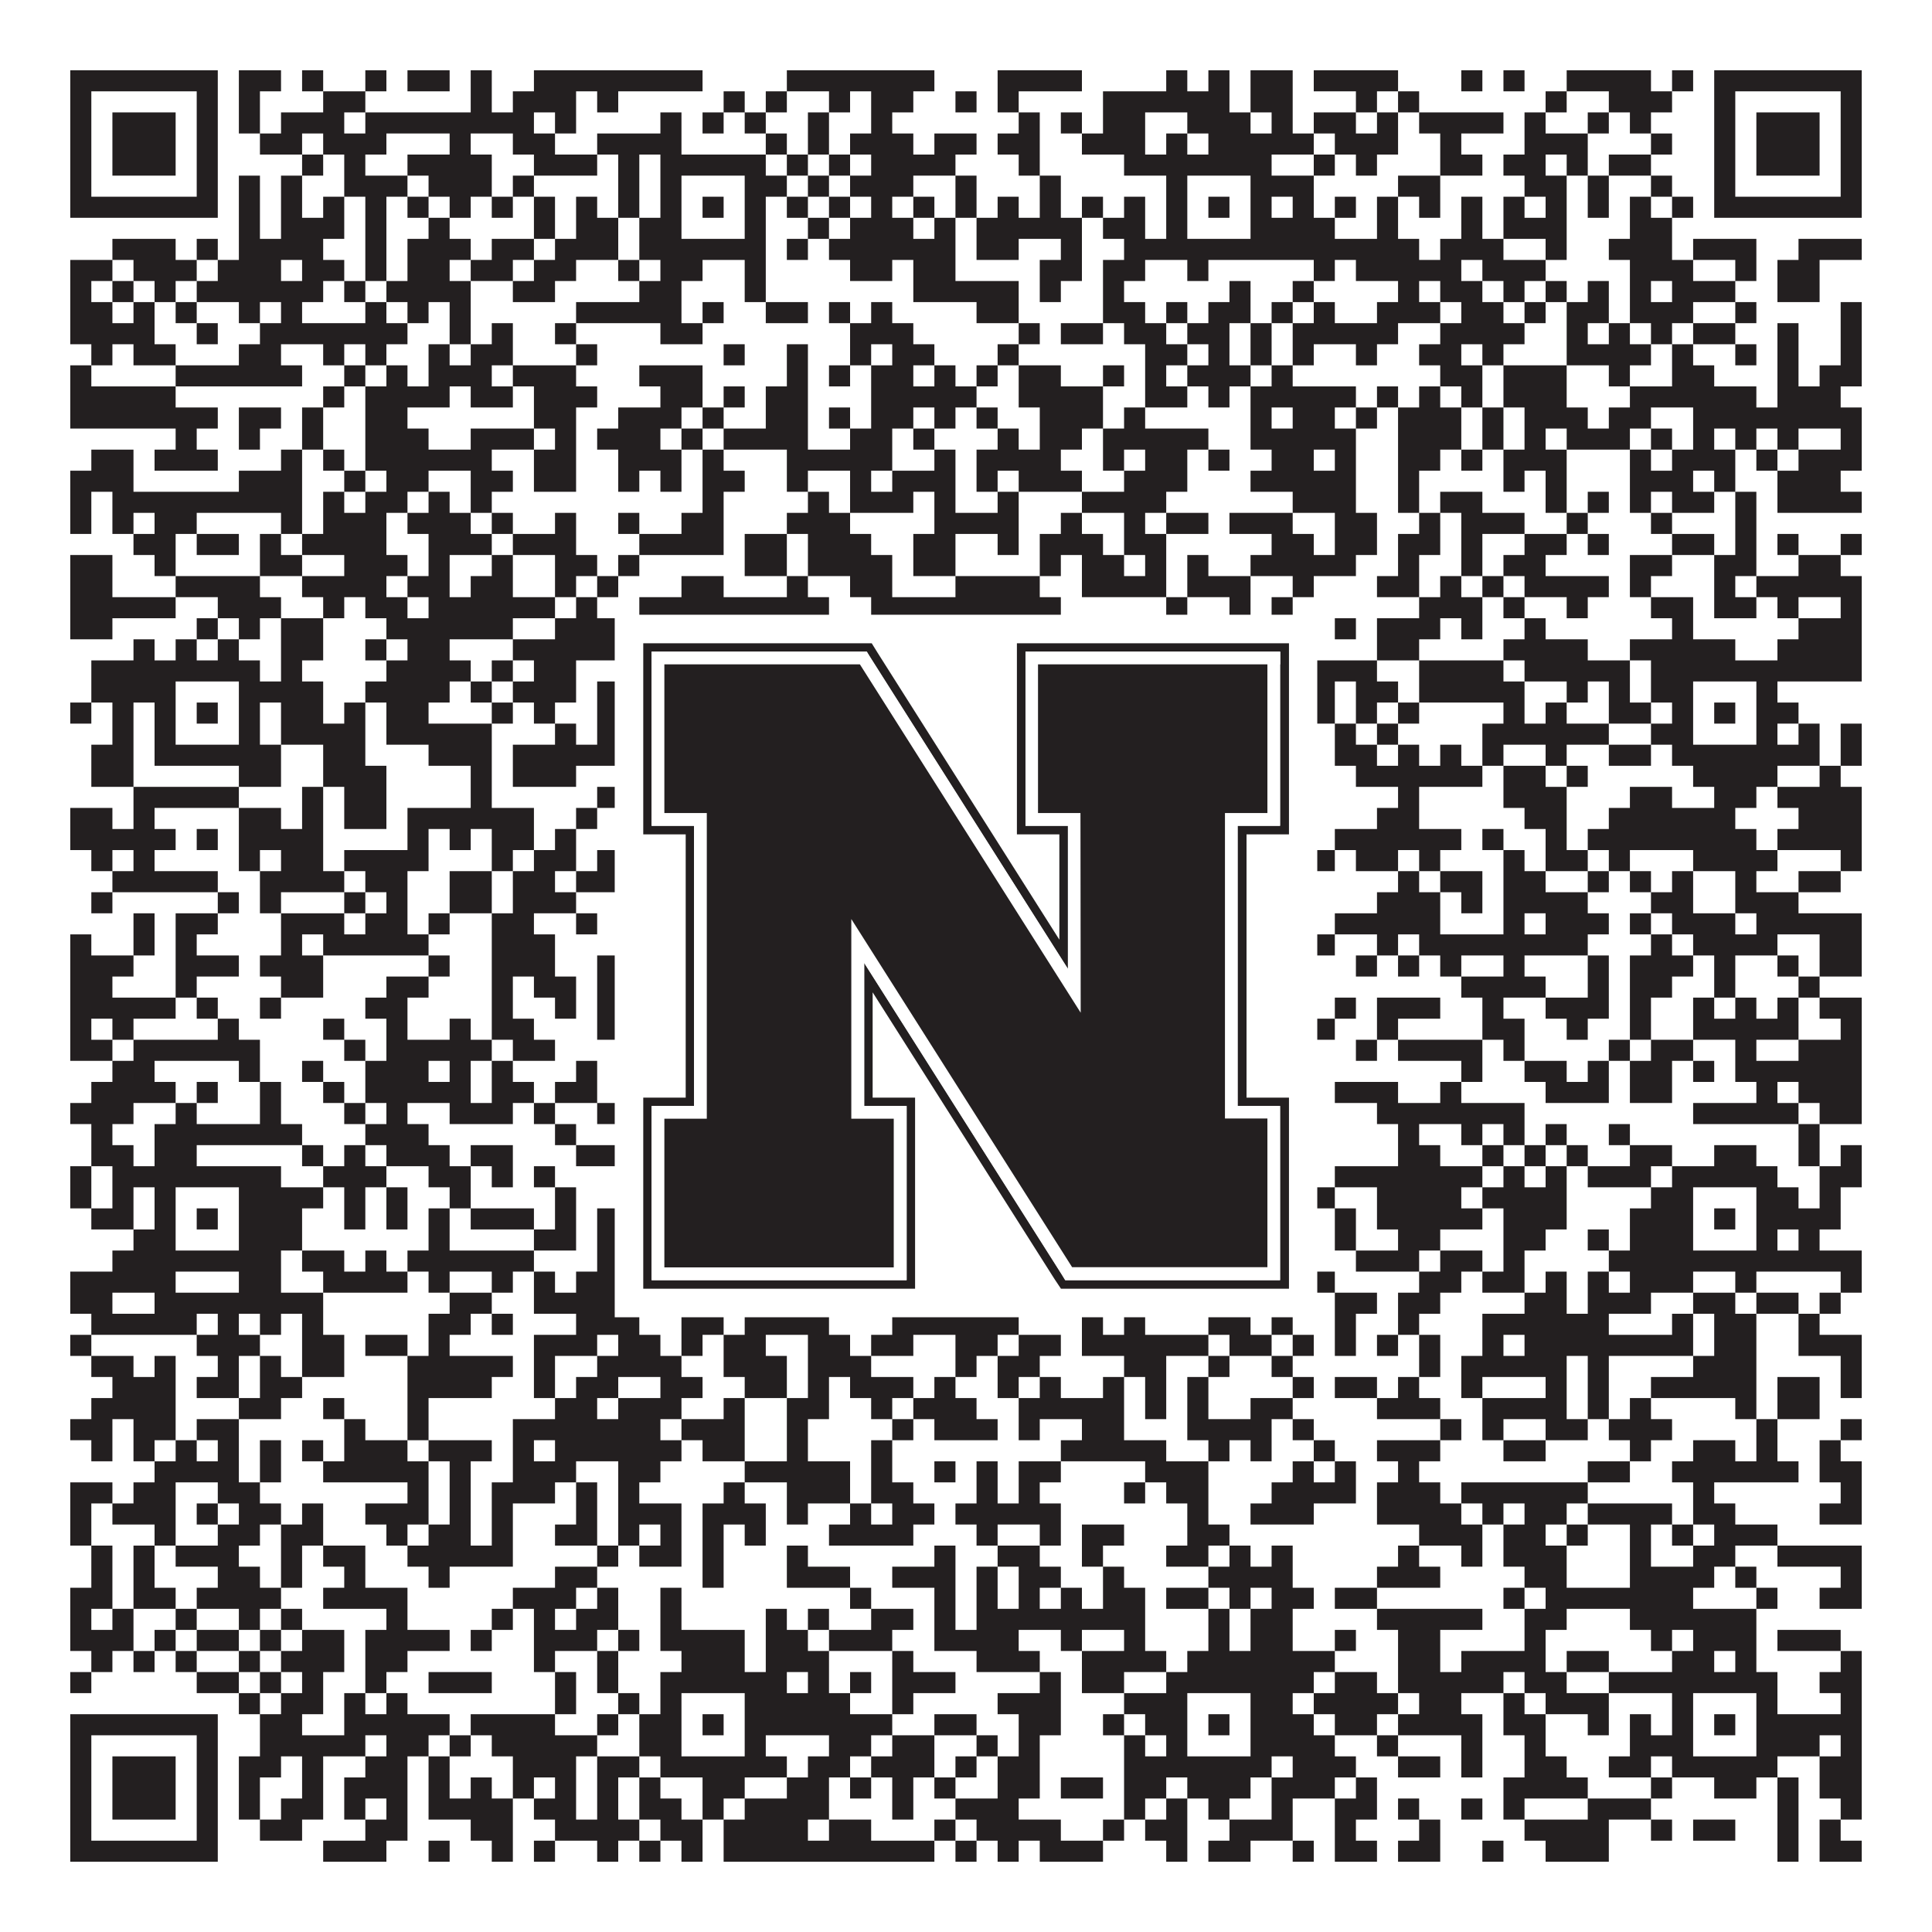 <?xml version="1.0"?>
<svg xmlns="http://www.w3.org/2000/svg" xmlns:xlink="http://www.w3.org/1999/xlink" version="1.1" width="1100px" height="1100px" viewBox="0 0 1100 1100"><rect x="0" y="0" width="1100" height="1100" fill="#ffffff" fill-opacity="1"/><path fill="#231f20" fill-opacity="1" d="M40,40L124,40L124,52L40,52ZM136,40L160,40L160,52L136,52ZM172,40L184,40L184,52L172,52ZM208,40L220,40L220,52L208,52ZM232,40L256,40L256,52L232,52ZM268,40L280,40L280,52L268,52ZM304,40L400,40L400,52L304,52ZM448,40L532,40L532,52L448,52ZM568,40L616,40L616,52L568,52ZM664,40L676,40L676,52L664,52ZM688,40L700,40L700,52L688,52ZM712,40L736,40L736,52L712,52ZM748,40L796,40L796,52L748,52ZM832,40L844,40L844,52L832,52ZM856,40L868,40L868,52L856,52ZM892,40L940,40L940,52L892,52ZM952,40L964,40L964,52L952,52ZM976,40L1060,40L1060,52L976,52ZM40,52L52,52L52,64L40,64ZM112,52L124,52L124,64L112,64ZM136,52L148,52L148,64L136,64ZM184,52L208,52L208,64L184,64ZM268,52L280,52L280,64L268,64ZM292,52L328,52L328,64L292,64ZM340,52L352,52L352,64L340,64ZM412,52L424,52L424,64L412,64ZM436,52L448,52L448,64L436,64ZM472,52L484,52L484,64L472,64ZM496,52L520,52L520,64L496,64ZM544,52L556,52L556,64L544,64ZM568,52L580,52L580,64L568,64ZM628,52L700,52L700,64L628,64ZM712,52L736,52L736,64L712,64ZM772,52L784,52L784,64L772,64ZM796,52L808,52L808,64L796,64ZM880,52L892,52L892,64L880,64ZM916,52L952,52L952,64L916,64ZM976,52L988,52L988,64L976,64ZM1048,52L1060,52L1060,64L1048,64ZM40,64L52,64L52,76L40,76ZM64,64L100,64L100,76L64,76ZM112,64L124,64L124,76L112,76ZM136,64L148,64L148,76L136,76ZM160,64L196,64L196,76L160,76ZM208,64L304,64L304,76L208,76ZM316,64L328,64L328,76L316,76ZM376,64L388,64L388,76L376,76ZM400,64L412,64L412,76L400,76ZM424,64L436,64L436,76L424,76ZM460,64L472,64L472,76L460,76ZM496,64L508,64L508,76L496,76ZM580,64L592,64L592,76L580,76ZM604,64L616,64L616,76L604,76ZM628,64L652,64L652,76L628,76ZM676,64L712,64L712,76L676,76ZM724,64L736,64L736,76L724,76ZM748,64L772,64L772,76L748,76ZM784,64L796,64L796,76L784,76ZM808,64L856,64L856,76L808,76ZM868,64L880,64L880,76L868,76ZM904,64L916,64L916,76L904,76ZM928,64L940,64L940,76L928,76ZM976,64L988,64L988,76L976,76ZM1000,64L1036,64L1036,76L1000,76ZM1048,64L1060,64L1060,76L1048,76ZM40,76L52,76L52,88L40,88ZM64,76L100,76L100,88L64,88ZM112,76L124,76L124,88L112,88ZM148,76L172,76L172,88L148,88ZM184,76L220,76L220,88L184,88ZM256,76L268,76L268,88L256,88ZM292,76L316,76L316,88L292,88ZM340,76L388,76L388,88L340,88ZM436,76L448,76L448,88L436,88ZM460,76L472,76L472,88L460,88ZM484,76L520,76L520,88L484,88ZM532,76L556,76L556,88L532,88ZM568,76L592,76L592,88L568,88ZM616,76L652,76L652,88L616,88ZM664,76L676,76L676,88L664,88ZM688,76L748,76L748,88L688,88ZM760,76L796,76L796,88L760,88ZM820,76L832,76L832,88L820,88ZM868,76L904,76L904,88L868,88ZM940,76L952,76L952,88L940,88ZM976,76L988,76L988,88L976,88ZM1000,76L1036,76L1036,88L1000,88ZM1048,76L1060,76L1060,88L1048,88ZM40,88L52,88L52,100L40,100ZM64,88L100,88L100,100L64,100ZM112,88L124,88L124,100L112,100ZM172,88L184,88L184,100L172,100ZM196,88L208,88L208,100L196,100ZM232,88L280,88L280,100L232,100ZM304,88L340,88L340,100L304,100ZM352,88L364,88L364,100L352,100ZM376,88L436,88L436,100L376,100ZM448,88L460,88L460,100L448,100ZM472,88L484,88L484,100L472,100ZM496,88L544,88L544,100L496,100ZM580,88L592,88L592,100L580,100ZM640,88L724,88L724,100L640,100ZM748,88L760,88L760,100L748,100ZM772,88L784,88L784,100L772,100ZM820,88L844,88L844,100L820,100ZM856,88L880,88L880,100L856,100ZM892,88L904,88L904,100L892,100ZM916,88L940,88L940,100L916,100ZM976,88L988,88L988,100L976,100ZM1000,88L1036,88L1036,100L1000,100ZM1048,88L1060,88L1060,100L1048,100ZM40,100L52,100L52,112L40,112ZM112,100L124,100L124,112L112,112ZM136,100L148,100L148,112L136,112ZM160,100L172,100L172,112L160,112ZM196,100L232,100L232,112L196,112ZM244,100L280,100L280,112L244,112ZM292,100L304,100L304,112L292,112ZM352,100L364,100L364,112L352,112ZM376,100L388,100L388,112L376,112ZM424,100L448,100L448,112L424,112ZM460,100L472,100L472,112L460,112ZM484,100L520,100L520,112L484,112ZM544,100L556,100L556,112L544,112ZM592,100L604,100L604,112L592,112ZM664,100L676,100L676,112L664,112ZM712,100L748,100L748,112L712,112ZM796,100L820,100L820,112L796,112ZM868,100L892,100L892,112L868,112ZM904,100L916,100L916,112L904,112ZM940,100L952,100L952,112L940,112ZM976,100L988,100L988,112L976,112ZM1048,100L1060,100L1060,112L1048,112ZM40,112L124,112L124,124L40,124ZM136,112L148,112L148,124L136,124ZM160,112L172,112L172,124L160,124ZM184,112L196,112L196,124L184,124ZM208,112L220,112L220,124L208,124ZM232,112L244,112L244,124L232,124ZM256,112L268,112L268,124L256,124ZM280,112L292,112L292,124L280,124ZM304,112L316,112L316,124L304,124ZM328,112L340,112L340,124L328,124ZM352,112L364,112L364,124L352,124ZM376,112L388,112L388,124L376,124ZM400,112L412,112L412,124L400,124ZM424,112L436,112L436,124L424,124ZM448,112L460,112L460,124L448,124ZM472,112L484,112L484,124L472,124ZM496,112L508,112L508,124L496,124ZM520,112L532,112L532,124L520,124ZM544,112L556,112L556,124L544,124ZM568,112L580,112L580,124L568,124ZM592,112L604,112L604,124L592,124ZM616,112L628,112L628,124L616,124ZM640,112L652,112L652,124L640,124ZM664,112L676,112L676,124L664,124ZM688,112L700,112L700,124L688,124ZM712,112L724,112L724,124L712,124ZM736,112L748,112L748,124L736,124ZM760,112L772,112L772,124L760,124ZM784,112L796,112L796,124L784,124ZM808,112L820,112L820,124L808,124ZM832,112L844,112L844,124L832,124ZM856,112L868,112L868,124L856,124ZM880,112L892,112L892,124L880,124ZM904,112L916,112L916,124L904,124ZM928,112L940,112L940,124L928,124ZM952,112L964,112L964,124L952,124ZM976,112L1060,112L1060,124L976,124ZM136,124L148,124L148,136L136,136ZM160,124L196,124L196,136L160,136ZM208,124L220,124L220,136L208,136ZM244,124L256,124L256,136L244,136ZM304,124L316,124L316,136L304,136ZM328,124L352,124L352,136L328,136ZM364,124L388,124L388,136L364,136ZM424,124L436,124L436,136L424,136ZM460,124L472,124L472,136L460,136ZM484,124L520,124L520,136L484,136ZM532,124L544,124L544,136L532,136ZM556,124L616,124L616,136L556,136ZM628,124L652,124L652,136L628,136ZM664,124L676,124L676,136L664,136ZM712,124L760,124L760,136L712,136ZM784,124L796,124L796,136L784,136ZM832,124L844,124L844,136L832,136ZM856,124L892,124L892,136L856,136ZM928,124L952,124L952,136L928,136ZM64,136L100,136L100,148L64,148ZM112,136L124,136L124,148L112,148ZM136,136L184,136L184,148L136,148ZM208,136L220,136L220,148L208,148ZM232,136L268,136L268,148L232,148ZM280,136L304,136L304,148L280,148ZM316,136L352,136L352,148L316,148ZM364,136L436,136L436,148L364,148ZM448,136L460,136L460,148L448,148ZM472,136L544,136L544,148L472,148ZM556,136L580,136L580,148L556,148ZM604,136L616,136L616,148L604,148ZM640,136L808,136L808,148L640,148ZM820,136L856,136L856,148L820,148ZM880,136L892,136L892,148L880,148ZM916,136L952,136L952,148L916,148ZM964,136L1000,136L1000,148L964,148ZM1024,136L1060,136L1060,148L1024,148ZM40,148L64,148L64,160L40,160ZM76,148L112,148L112,160L76,160ZM124,148L160,148L160,160L124,160ZM172,148L196,148L196,160L172,160ZM208,148L220,148L220,160L208,160ZM232,148L256,148L256,160L232,160ZM268,148L292,148L292,160L268,160ZM304,148L328,148L328,160L304,160ZM352,148L364,148L364,160L352,160ZM376,148L400,148L400,160L376,160ZM424,148L436,148L436,160L424,160ZM484,148L508,148L508,160L484,160ZM520,148L544,148L544,160L520,160ZM592,148L616,148L616,160L592,160ZM628,148L652,148L652,160L628,160ZM676,148L688,148L688,160L676,160ZM748,148L760,148L760,160L748,160ZM772,148L832,148L832,160L772,160ZM844,148L880,148L880,160L844,160ZM928,148L964,148L964,160L928,160ZM988,148L1000,148L1000,160L988,160ZM1012,148L1036,148L1036,160L1012,160ZM40,160L52,160L52,172L40,172ZM64,160L76,160L76,172L64,172ZM88,160L100,160L100,172L88,172ZM112,160L184,160L184,172L112,172ZM196,160L208,160L208,172L196,172ZM220,160L268,160L268,172L220,172ZM292,160L316,160L316,172L292,172ZM364,160L388,160L388,172L364,172ZM424,160L436,160L436,172L424,172ZM520,160L580,160L580,172L520,172ZM592,160L604,160L604,172L592,172ZM628,160L640,160L640,172L628,172ZM700,160L712,160L712,172L700,172ZM736,160L748,160L748,172L736,172ZM796,160L808,160L808,172L796,172ZM820,160L844,160L844,172L820,172ZM856,160L868,160L868,172L856,172ZM880,160L892,160L892,172L880,172ZM904,160L916,160L916,172L904,172ZM928,160L940,160L940,172L928,172ZM952,160L988,160L988,172L952,172ZM1012,160L1036,160L1036,172L1012,172ZM40,172L64,172L64,184L40,184ZM76,172L88,172L88,184L76,184ZM100,172L112,172L112,184L100,184ZM136,172L148,172L148,184L136,184ZM160,172L172,172L172,184L160,184ZM208,172L220,172L220,184L208,184ZM232,172L244,172L244,184L232,184ZM256,172L268,172L268,184L256,184ZM328,172L388,172L388,184L328,184ZM400,172L412,172L412,184L400,184ZM436,172L460,172L460,184L436,184ZM472,172L484,172L484,184L472,184ZM496,172L508,172L508,184L496,184ZM556,172L580,172L580,184L556,184ZM628,172L652,172L652,184L628,184ZM664,172L676,172L676,184L664,184ZM688,172L712,172L712,184L688,184ZM724,172L736,172L736,184L724,184ZM748,172L760,172L760,184L748,184ZM784,172L820,172L820,184L784,184ZM832,172L856,172L856,184L832,184ZM868,172L880,172L880,184L868,184ZM892,172L916,172L916,184L892,184ZM928,172L964,172L964,184L928,184ZM988,172L1000,172L1000,184L988,184ZM1048,172L1060,172L1060,184L1048,184ZM40,184L88,184L88,196L40,196ZM112,184L124,184L124,196L112,196ZM148,184L232,184L232,196L148,196ZM256,184L268,184L268,196L256,196ZM280,184L292,184L292,196L280,196ZM316,184L328,184L328,196L316,196ZM376,184L400,184L400,196L376,196ZM484,184L520,184L520,196L484,196ZM580,184L592,184L592,196L580,196ZM604,184L628,184L628,196L604,196ZM640,184L664,184L664,196L640,196ZM676,184L700,184L700,196L676,196ZM712,184L724,184L724,196L712,196ZM736,184L796,184L796,196L736,196ZM820,184L868,184L868,196L820,196ZM892,184L904,184L904,196L892,196ZM916,184L928,184L928,196L916,196ZM940,184L952,184L952,196L940,196ZM964,184L988,184L988,196L964,196ZM1012,184L1024,184L1024,196L1012,196ZM1048,184L1060,184L1060,196L1048,196ZM52,196L64,196L64,208L52,208ZM76,196L100,196L100,208L76,208ZM136,196L160,196L160,208L136,208ZM184,196L196,196L196,208L184,208ZM208,196L220,196L220,208L208,208ZM244,196L256,196L256,208L244,208ZM268,196L292,196L292,208L268,208ZM328,196L340,196L340,208L328,208ZM412,196L424,196L424,208L412,208ZM448,196L460,196L460,208L448,208ZM484,196L496,196L496,208L484,208ZM508,196L532,196L532,208L508,208ZM568,196L580,196L580,208L568,208ZM652,196L676,196L676,208L652,208ZM688,196L700,196L700,208L688,208ZM712,196L724,196L724,208L712,208ZM736,196L748,196L748,208L736,208ZM772,196L784,196L784,208L772,208ZM808,196L832,196L832,208L808,208ZM844,196L856,196L856,208L844,208ZM892,196L940,196L940,208L892,208ZM952,196L964,196L964,208L952,208ZM988,196L1000,196L1000,208L988,208ZM1012,196L1024,196L1024,208L1012,208ZM1048,196L1060,196L1060,208L1048,208ZM40,208L52,208L52,220L40,220ZM100,208L172,208L172,220L100,220ZM196,208L208,208L208,220L196,220ZM220,208L232,208L232,220L220,220ZM244,208L280,208L280,220L244,220ZM292,208L328,208L328,220L292,220ZM364,208L400,208L400,220L364,220ZM448,208L460,208L460,220L448,220ZM472,208L484,208L484,220L472,220ZM496,208L520,208L520,220L496,220ZM532,208L544,208L544,220L532,220ZM556,208L568,208L568,220L556,220ZM580,208L604,208L604,220L580,220ZM628,208L640,208L640,220L628,220ZM652,208L664,208L664,220L652,220ZM676,208L712,208L712,220L676,220ZM724,208L736,208L736,220L724,220ZM820,208L844,208L844,220L820,220ZM856,208L892,208L892,220L856,220ZM916,208L928,208L928,220L916,220ZM952,208L976,208L976,220L952,220ZM1012,208L1024,208L1024,220L1012,220ZM1036,208L1060,208L1060,220L1036,220ZM40,220L100,220L100,232L40,232ZM184,220L196,220L196,232L184,232ZM208,220L256,220L256,232L208,232ZM268,220L292,220L292,232L268,232ZM304,220L340,220L340,232L304,232ZM376,220L400,220L400,232L376,232ZM412,220L424,220L424,232L412,232ZM436,220L460,220L460,232L436,232ZM496,220L556,220L556,232L496,232ZM580,220L628,220L628,232L580,232ZM652,220L676,220L676,232L652,232ZM688,220L700,220L700,232L688,232ZM712,220L772,220L772,232L712,232ZM784,220L796,220L796,232L784,232ZM808,220L820,220L820,232L808,232ZM832,220L844,220L844,232L832,232ZM856,220L892,220L892,232L856,232ZM928,220L1000,220L1000,232L928,232ZM1012,220L1048,220L1048,232L1012,232ZM40,232L124,232L124,244L40,244ZM136,232L160,232L160,244L136,244ZM172,232L184,232L184,244L172,244ZM208,232L232,232L232,244L208,244ZM304,232L328,232L328,244L304,244ZM352,232L388,232L388,244L352,244ZM400,232L412,232L412,244L400,244ZM436,232L460,232L460,244L436,244ZM472,232L484,232L484,244L472,244ZM496,232L520,232L520,244L496,244ZM532,232L544,232L544,244L532,244ZM556,232L568,232L568,244L556,244ZM592,232L628,232L628,244L592,244ZM640,232L652,232L652,244L640,244ZM712,232L724,232L724,244L712,244ZM736,232L760,232L760,244L736,244ZM772,232L784,232L784,244L772,244ZM796,232L832,232L832,244L796,244ZM844,232L856,232L856,244L844,244ZM868,232L904,232L904,244L868,244ZM916,232L940,232L940,244L916,244ZM964,232L1060,232L1060,244L964,244ZM100,244L112,244L112,256L100,256ZM136,244L148,244L148,256L136,256ZM172,244L184,244L184,256L172,256ZM208,244L244,244L244,256L208,256ZM268,244L304,244L304,256L268,256ZM316,244L328,244L328,256L316,256ZM340,244L376,244L376,256L340,256ZM388,244L400,244L400,256L388,256ZM412,244L460,244L460,256L412,256ZM484,244L508,244L508,256L484,256ZM520,244L532,244L532,256L520,256ZM568,244L580,244L580,256L568,256ZM592,244L616,244L616,256L592,256ZM628,244L688,244L688,256L628,256ZM712,244L772,244L772,256L712,256ZM796,244L832,244L832,256L796,256ZM844,244L856,244L856,256L844,256ZM868,244L880,244L880,256L868,256ZM892,244L928,244L928,256L892,256ZM940,244L952,244L952,256L940,256ZM964,244L976,244L976,256L964,256ZM988,244L1000,244L1000,256L988,256ZM1012,244L1024,244L1024,256L1012,256ZM1048,244L1060,244L1060,256L1048,256ZM52,256L76,256L76,268L52,268ZM88,256L124,256L124,268L88,268ZM160,256L172,256L172,268L160,268ZM184,256L196,256L196,268L184,268ZM208,256L280,256L280,268L208,268ZM304,256L328,256L328,268L304,268ZM352,256L388,256L388,268L352,268ZM400,256L412,256L412,268L400,268ZM448,256L508,256L508,268L448,268ZM532,256L544,256L544,268L532,268ZM556,256L604,256L604,268L556,268ZM628,256L640,256L640,268L628,268ZM652,256L676,256L676,268L652,268ZM688,256L700,256L700,268L688,268ZM724,256L748,256L748,268L724,268ZM760,256L772,256L772,268L760,268ZM796,256L820,256L820,268L796,268ZM832,256L844,256L844,268L832,268ZM856,256L892,256L892,268L856,268ZM928,256L940,256L940,268L928,268ZM952,256L988,256L988,268L952,268ZM1000,256L1012,256L1012,268L1000,268ZM1024,256L1060,256L1060,268L1024,268ZM40,268L76,268L76,280L40,280ZM136,268L172,268L172,280L136,280ZM196,268L208,268L208,280L196,280ZM220,268L244,268L244,280L220,280ZM268,268L292,268L292,280L268,280ZM304,268L328,268L328,280L304,280ZM352,268L364,268L364,280L352,280ZM376,268L388,268L388,280L376,280ZM400,268L424,268L424,280L400,280ZM448,268L460,268L460,280L448,280ZM484,268L496,268L496,280L484,280ZM508,268L544,268L544,280L508,280ZM556,268L568,268L568,280L556,280ZM580,268L616,268L616,280L580,280ZM640,268L676,268L676,280L640,280ZM712,268L772,268L772,280L712,280ZM796,268L808,268L808,280L796,280ZM856,268L868,268L868,280L856,280ZM880,268L892,268L892,280L880,280ZM928,268L964,268L964,280L928,280ZM976,268L988,268L988,280L976,280ZM1012,268L1048,268L1048,280L1012,280ZM40,280L52,280L52,292L40,292ZM64,280L172,280L172,292L64,292ZM184,280L196,280L196,292L184,292ZM208,280L232,280L232,292L208,292ZM244,280L256,280L256,292L244,292ZM268,280L280,280L280,292L268,292ZM400,280L412,280L412,292L400,292ZM460,280L472,280L472,292L460,292ZM484,280L520,280L520,292L484,292ZM532,280L544,280L544,292L532,292ZM568,280L580,280L580,292L568,292ZM616,280L664,280L664,292L616,292ZM736,280L772,280L772,292L736,292ZM796,280L808,280L808,292L796,292ZM820,280L844,280L844,292L820,292ZM880,280L892,280L892,292L880,292ZM904,280L916,280L916,292L904,292ZM928,280L940,280L940,292L928,292ZM952,280L976,280L976,292L952,292ZM988,280L1000,280L1000,292L988,292ZM1012,280L1060,280L1060,292L1012,292ZM40,292L52,292L52,304L40,304ZM64,292L76,292L76,304L64,304ZM88,292L112,292L112,304L88,304ZM160,292L172,292L172,304L160,304ZM184,292L220,292L220,304L184,304ZM232,292L268,292L268,304L232,304ZM280,292L292,292L292,304L280,304ZM316,292L328,292L328,304L316,304ZM352,292L364,292L364,304L352,304ZM388,292L412,292L412,304L388,304ZM448,292L484,292L484,304L448,304ZM532,292L580,292L580,304L532,304ZM604,292L616,292L616,304L604,304ZM640,292L652,292L652,304L640,304ZM664,292L688,292L688,304L664,304ZM700,292L736,292L736,304L700,304ZM760,292L784,292L784,304L760,304ZM808,292L820,292L820,304L808,304ZM832,292L868,292L868,304L832,304ZM892,292L904,292L904,304L892,304ZM940,292L952,292L952,304L940,304ZM988,292L1000,292L1000,304L988,304ZM76,304L100,304L100,316L76,316ZM112,304L136,304L136,316L112,316ZM148,304L160,304L160,316L148,316ZM172,304L220,304L220,316L172,316ZM244,304L280,304L280,316L244,316ZM292,304L328,304L328,316L292,316ZM364,304L412,304L412,316L364,316ZM424,304L448,304L448,316L424,316ZM460,304L496,304L496,316L460,316ZM520,304L544,304L544,316L520,316ZM568,304L580,304L580,316L568,316ZM592,304L628,304L628,316L592,316ZM640,304L664,304L664,316L640,316ZM724,304L748,304L748,316L724,316ZM760,304L784,304L784,316L760,316ZM796,304L820,304L820,316L796,316ZM832,304L844,304L844,316L832,316ZM868,304L892,304L892,316L868,316ZM904,304L916,304L916,316L904,316ZM952,304L976,304L976,316L952,316ZM988,304L1000,304L1000,316L988,316ZM1012,304L1024,304L1024,316L1012,316ZM1048,304L1060,304L1060,316L1048,316ZM40,316L64,316L64,328L40,328ZM88,316L100,316L100,328L88,328ZM148,316L172,316L172,328L148,328ZM196,316L232,316L232,328L196,328ZM244,316L256,316L256,328L244,328ZM280,316L292,316L292,328L280,328ZM316,316L340,316L340,328L316,328ZM352,316L364,316L364,328L352,328ZM424,316L448,316L448,328L424,328ZM460,316L508,316L508,328L460,328ZM520,316L544,316L544,328L520,328ZM592,316L604,316L604,328L592,328ZM616,316L640,316L640,328L616,328ZM652,316L664,316L664,328L652,328ZM676,316L688,316L688,328L676,328ZM712,316L772,316L772,328L712,328ZM796,316L808,316L808,328L796,328ZM832,316L844,316L844,328L832,328ZM856,316L880,316L880,328L856,328ZM928,316L952,316L952,328L928,328ZM976,316L1000,316L1000,328L976,328ZM1024,316L1048,316L1048,328L1024,328ZM40,328L64,328L64,340L40,340ZM100,328L148,328L148,340L100,340ZM172,328L220,328L220,340L172,340ZM232,328L256,328L256,340L232,340ZM268,328L292,328L292,340L268,340ZM316,328L328,328L328,340L316,340ZM340,328L352,328L352,340L340,340ZM388,328L412,328L412,340L388,340ZM448,328L460,328L460,340L448,340ZM484,328L508,328L508,340L484,340ZM544,328L592,328L592,340L544,340ZM616,328L664,328L664,340L616,340ZM676,328L712,328L712,340L676,340ZM736,328L748,328L748,340L736,340ZM784,328L808,328L808,340L784,340ZM820,328L832,328L832,340L820,340ZM844,328L856,328L856,340L844,340ZM868,328L916,328L916,340L868,340ZM928,328L940,328L940,340L928,340ZM976,328L988,328L988,340L976,340ZM1000,328L1060,328L1060,340L1000,340ZM40,340L100,340L100,352L40,352ZM124,340L160,340L160,352L124,352ZM184,340L196,340L196,352L184,352ZM208,340L232,340L232,352L208,352ZM244,340L316,340L316,352L244,352ZM328,340L340,340L340,352L328,352ZM364,340L472,340L472,352L364,352ZM496,340L604,340L604,352L496,352ZM664,340L676,340L676,352L664,352ZM700,340L712,340L712,352L700,352ZM724,340L736,340L736,352L724,352ZM808,340L844,340L844,352L808,352ZM856,340L868,340L868,352L856,352ZM892,340L904,340L904,352L892,352ZM940,340L964,340L964,352L940,352ZM976,340L1000,340L1000,352L976,352ZM1012,340L1024,340L1024,352L1012,352ZM1048,340L1060,340L1060,352L1048,352ZM40,352L64,352L64,364L40,364ZM112,352L124,352L124,364L112,364ZM136,352L148,352L148,364L136,364ZM160,352L184,352L184,364L160,364ZM220,352L292,352L292,364L220,364ZM316,352L376,352L376,364L316,364ZM412,352L424,352L424,364L412,364ZM436,352L460,352L460,364L436,364ZM484,352L496,352L496,364L484,364ZM520,352L532,352L532,364L520,364ZM544,352L592,352L592,364L544,364ZM616,352L628,352L628,364L616,364ZM640,352L652,352L652,364L640,364ZM664,352L676,352L676,364L664,364ZM700,352L724,352L724,364L700,364ZM736,352L748,352L748,364L736,364ZM760,352L772,352L772,364L760,364ZM784,352L820,352L820,364L784,364ZM832,352L844,352L844,364L832,364ZM868,352L880,352L880,364L868,364ZM952,352L964,352L964,364L952,364ZM1024,352L1060,352L1060,364L1024,364ZM76,364L88,364L88,376L76,376ZM100,364L112,364L112,376L100,376ZM124,364L136,364L136,376L124,376ZM160,364L184,364L184,376L160,376ZM208,364L220,364L220,376L208,376ZM232,364L256,364L256,376L232,376ZM292,364L376,364L376,376L292,376ZM388,364L424,364L424,376L388,376ZM436,364L484,364L484,376L436,376ZM496,364L508,364L508,376L496,376ZM544,364L556,364L556,376L544,376ZM580,364L652,364L652,376L580,376ZM712,364L736,364L736,376L712,376ZM784,364L808,364L808,376L784,376ZM856,364L904,364L904,376L856,376ZM928,364L988,364L988,376L928,376ZM1012,364L1060,364L1060,376L1012,376ZM52,376L148,376L148,388L52,388ZM160,376L172,376L172,388L160,388ZM220,376L268,376L268,388L220,388ZM280,376L292,376L292,388L280,388ZM304,376L328,376L328,388L304,388ZM364,376L436,376L436,388L364,388ZM460,376L472,376L472,388L460,388ZM520,376L544,376L544,388L520,388ZM580,376L592,376L592,388L580,388ZM652,376L784,376L784,388L652,388ZM808,376L856,376L856,388L808,388ZM868,376L928,376L928,388L868,388ZM940,376L1060,376L1060,388L940,388ZM52,388L100,388L100,400L52,400ZM136,388L184,388L184,400L136,400ZM208,388L256,388L256,400L208,400ZM268,388L280,388L280,400L268,400ZM292,388L328,388L328,400L292,400ZM340,388L364,388L364,400L340,400ZM376,388L388,388L388,400L376,400ZM424,388L436,388L436,400L424,400ZM448,388L460,388L460,400L448,400ZM484,388L496,388L496,400L484,400ZM508,388L556,388L556,400L508,400ZM568,388L604,388L604,400L568,400ZM628,388L640,388L640,400L628,400ZM664,388L676,388L676,400L664,400ZM712,388L724,388L724,400L712,400ZM748,388L760,388L760,400L748,400ZM772,388L796,388L796,400L772,400ZM808,388L868,388L868,400L808,400ZM892,388L904,388L904,400L892,400ZM916,388L928,388L928,400L916,400ZM940,388L964,388L964,400L940,400ZM1000,388L1012,388L1012,400L1000,400ZM40,400L52,400L52,412L40,412ZM64,400L76,400L76,412L64,412ZM88,400L100,400L100,412L88,412ZM112,400L124,400L124,412L112,412ZM136,400L148,400L148,412L136,412ZM160,400L184,400L184,412L160,412ZM196,400L208,400L208,412L196,412ZM220,400L244,400L244,412L220,412ZM280,400L292,400L292,412L280,412ZM304,400L316,400L316,412L304,412ZM340,400L352,400L352,412L340,412ZM364,400L388,400L388,412L364,412ZM400,400L412,400L412,412L400,412ZM424,400L472,400L472,412L424,412ZM496,400L508,400L508,412L496,412ZM520,400L532,400L532,412L520,412ZM580,400L640,400L640,412L580,412ZM652,400L676,400L676,412L652,412ZM688,400L700,400L700,412L688,412ZM712,400L760,400L760,412L712,412ZM772,400L784,400L784,412L772,412ZM796,400L808,400L808,412L796,412ZM856,400L868,400L868,412L856,412ZM880,400L892,400L892,412L880,412ZM916,400L940,400L940,412L916,412ZM952,400L964,400L964,412L952,412ZM976,400L988,400L988,412L976,412ZM1000,400L1024,400L1024,412L1000,412ZM64,412L76,412L76,424L64,424ZM88,412L100,412L100,424L88,424ZM136,412L148,412L148,424L136,424ZM160,412L208,412L208,424L160,424ZM220,412L280,412L280,424L220,424ZM316,412L328,412L328,424L316,424ZM340,412L352,412L352,424L340,424ZM364,412L388,412L388,424L364,424ZM424,412L436,412L436,424L424,424ZM484,412L508,412L508,424L484,424ZM520,412L532,412L532,424L520,424ZM544,412L556,412L556,424L544,424ZM592,412L604,412L604,424L592,424ZM616,412L652,412L652,424L616,424ZM664,412L676,412L676,424L664,424ZM712,412L736,412L736,424L712,424ZM760,412L772,412L772,424L760,424ZM784,412L796,412L796,424L784,424ZM844,412L916,412L916,424L844,424ZM940,412L964,412L964,424L940,424ZM1000,412L1012,412L1012,424L1000,424ZM1024,412L1036,412L1036,424L1024,424ZM1048,412L1060,412L1060,424L1048,424ZM52,424L76,424L76,436L52,436ZM88,424L160,424L160,436L88,436ZM184,424L208,424L208,436L184,436ZM244,424L280,424L280,436L244,436ZM292,424L364,424L364,436L292,436ZM376,424L460,424L460,436L376,436ZM496,424L508,424L508,436L496,436ZM544,424L592,424L592,436L544,436ZM604,424L616,424L616,436L604,436ZM664,424L724,424L724,436L664,436ZM760,424L784,424L784,436L760,436ZM796,424L808,424L808,436L796,436ZM820,424L832,424L832,436L820,436ZM844,424L856,424L856,436L844,436ZM880,424L892,424L892,436L880,436ZM916,424L940,424L940,436L916,436ZM952,424L1036,424L1036,436L952,436ZM1048,424L1060,424L1060,436L1048,436ZM52,436L76,436L76,448L52,448ZM136,436L160,436L160,448L136,448ZM184,436L220,436L220,448L184,448ZM268,436L280,436L280,448L268,448ZM292,436L328,436L328,448L292,448ZM412,436L424,436L424,448L412,448ZM460,436L472,436L472,448L460,448ZM484,436L520,436L520,448L484,448ZM532,436L544,436L544,448L532,448ZM580,436L592,436L592,448L580,448ZM604,436L640,436L640,448L604,448ZM664,436L676,436L676,448L664,448ZM688,436L712,436L712,448L688,448ZM736,436L748,436L748,448L736,448ZM772,436L844,436L844,448L772,448ZM856,436L880,436L880,448L856,448ZM892,436L904,436L904,448L892,448ZM964,436L1012,436L1012,448L964,448ZM1036,436L1048,436L1048,448L1036,448ZM76,448L136,448L136,460L76,460ZM172,448L184,448L184,460L172,460ZM196,448L220,448L220,460L196,460ZM268,448L280,448L280,460L268,460ZM340,448L376,448L376,460L340,460ZM388,448L412,448L412,460L388,460ZM436,448L472,448L472,460L436,460ZM484,448L496,448L496,460L484,460ZM508,448L580,448L580,460L508,460ZM604,448L616,448L616,460L604,460ZM652,448L676,448L676,460L652,460ZM688,448L700,448L700,460L688,460ZM712,448L748,448L748,460L712,460ZM796,448L808,448L808,460L796,460ZM856,448L892,448L892,460L856,460ZM928,448L952,448L952,460L928,460ZM976,448L1000,448L1000,460L976,460ZM1012,448L1060,448L1060,460L1012,460ZM40,460L64,460L64,472L40,472ZM76,460L88,460L88,472L76,472ZM136,460L160,460L160,472L136,472ZM172,460L184,460L184,472L172,472ZM196,460L220,460L220,472L196,472ZM232,460L304,460L304,472L232,472ZM328,460L340,460L340,472L328,472ZM352,460L400,460L400,472L352,472ZM412,460L424,460L424,472L412,472ZM436,460L460,460L460,472L436,472ZM496,460L508,460L508,472L496,472ZM520,460L532,460L532,472L520,472ZM580,460L592,460L592,472L580,472ZM616,460L664,460L664,472L616,472ZM676,460L688,460L688,472L676,472ZM712,460L748,460L748,472L712,472ZM784,460L808,460L808,472L784,472ZM868,460L892,460L892,472L868,472ZM916,460L988,460L988,472L916,472ZM1024,460L1060,460L1060,472L1024,472ZM40,472L100,472L100,484L40,484ZM112,472L124,472L124,484L112,484ZM136,472L184,472L184,484L136,484ZM232,472L244,472L244,484L232,484ZM256,472L268,472L268,484L256,484ZM280,472L304,472L304,484L280,484ZM316,472L328,472L328,484L316,484ZM352,472L388,472L388,484L352,484ZM400,472L412,472L412,484L400,484ZM436,472L460,472L460,484L436,484ZM472,472L496,472L496,484L472,484ZM508,472L520,472L520,484L508,484ZM544,472L556,472L556,484L544,484ZM592,472L736,472L736,484L592,484ZM760,472L832,472L832,484L760,484ZM844,472L856,472L856,484L844,484ZM880,472L892,472L892,484L880,484ZM904,472L1000,472L1000,484L904,484ZM1012,472L1060,472L1060,484L1012,484ZM52,484L64,484L64,496L52,496ZM76,484L88,484L88,496L76,496ZM136,484L148,484L148,496L136,496ZM160,484L184,484L184,496L160,496ZM196,484L244,484L244,496L196,496ZM280,484L292,484L292,496L280,496ZM304,484L328,484L328,496L304,496ZM340,484L364,484L364,496L340,496ZM376,484L388,484L388,496L376,496ZM400,484L412,484L412,496L400,496ZM424,484L448,484L448,496L424,496ZM460,484L484,484L484,496L460,496ZM496,484L520,484L520,496L496,496ZM532,484L544,484L544,496L532,496ZM556,484L568,484L568,496L556,496ZM580,484L592,484L592,496L580,496ZM616,484L640,484L640,496L616,496ZM748,484L760,484L760,496L748,496ZM772,484L796,484L796,496L772,496ZM808,484L820,484L820,496L808,496ZM856,484L868,484L868,496L856,496ZM880,484L904,484L904,496L880,496ZM916,484L928,484L928,496L916,496ZM964,484L1012,484L1012,496L964,496ZM1048,484L1060,484L1060,496L1048,496ZM64,496L124,496L124,508L64,508ZM148,496L196,496L196,508L148,508ZM208,496L232,496L232,508L208,508ZM256,496L280,496L280,508L256,508ZM292,496L316,496L316,508L292,508ZM328,496L352,496L352,508L328,508ZM424,496L460,496L460,508L424,508ZM484,496L496,496L496,508L484,508ZM508,496L532,496L532,508L508,508ZM544,496L556,496L556,508L544,508ZM580,496L592,496L592,508L580,508ZM604,496L616,496L616,508L604,508ZM652,496L664,496L664,508L652,508ZM688,496L724,496L724,508L688,508ZM796,496L808,496L808,508L796,508ZM820,496L844,496L844,508L820,508ZM856,496L880,496L880,508L856,508ZM904,496L916,496L916,508L904,508ZM928,496L940,496L940,508L928,508ZM952,496L964,496L964,508L952,508ZM988,496L1000,496L1000,508L988,508ZM1024,496L1048,496L1048,508L1024,508ZM52,508L64,508L64,520L52,520ZM124,508L136,508L136,520L124,520ZM148,508L160,508L160,520L148,520ZM196,508L208,508L208,520L196,520ZM220,508L232,508L232,520L220,520ZM256,508L280,508L280,520L256,520ZM292,508L328,508L328,520L292,520ZM388,508L436,508L436,520L388,520ZM460,508L484,508L484,520L460,520ZM544,508L556,508L556,520L544,520ZM568,508L580,508L580,520L568,520ZM616,508L652,508L652,520L616,520ZM688,508L736,508L736,520L688,520ZM784,508L820,508L820,520L784,520ZM832,508L844,508L844,520L832,520ZM856,508L904,508L904,520L856,520ZM940,508L964,508L964,520L940,520ZM988,508L1024,508L1024,520L988,520ZM76,520L88,520L88,532L76,532ZM100,520L124,520L124,532L100,532ZM160,520L196,520L196,532L160,532ZM208,520L232,520L232,532L208,532ZM244,520L256,520L256,532L244,532ZM280,520L304,520L304,532L280,532ZM328,520L340,520L340,532L328,532ZM400,520L424,520L424,532L400,532ZM448,520L460,520L460,532L448,532ZM472,520L520,520L520,532L472,532ZM580,520L592,520L592,532L580,532ZM604,520L640,520L640,532L604,532ZM664,520L676,520L676,532L664,532ZM736,520L748,520L748,532L736,532ZM760,520L820,520L820,532L760,532ZM856,520L868,520L868,532L856,532ZM880,520L916,520L916,532L880,532ZM928,520L940,520L940,532L928,532ZM952,520L988,520L988,532L952,532ZM1000,520L1060,520L1060,532L1000,532ZM40,532L52,532L52,544L40,544ZM76,532L88,532L88,544L76,544ZM100,532L112,532L112,544L100,544ZM160,532L172,532L172,544L160,544ZM184,532L244,532L244,544L184,544ZM280,532L316,532L316,544L280,544ZM352,532L376,532L376,544L352,544ZM400,532L412,532L412,544L400,544ZM424,532L460,532L460,544L424,544ZM484,532L544,532L544,544L484,544ZM556,532L580,532L580,544L556,544ZM604,532L640,532L640,544L604,544ZM676,532L688,532L688,544L676,544ZM712,532L724,532L724,544L712,544ZM748,532L760,532L760,544L748,544ZM784,532L796,532L796,544L784,544ZM808,532L904,532L904,544L808,544ZM940,532L952,532L952,544L940,544ZM964,532L1012,532L1012,544L964,544ZM1036,532L1060,532L1060,544L1036,544ZM40,544L76,544L76,556L40,556ZM100,544L136,544L136,556L100,556ZM148,544L184,544L184,556L148,556ZM244,544L256,544L256,556L244,556ZM280,544L316,544L316,556L280,556ZM340,544L352,544L352,556L340,556ZM400,544L412,544L412,556L400,556ZM448,544L460,544L460,556L448,556ZM472,544L496,544L496,556L472,556ZM532,544L556,544L556,556L532,556ZM592,544L604,544L604,556L592,556ZM616,544L640,544L640,556L616,556ZM664,544L712,544L712,556L664,556ZM724,544L748,544L748,556L724,556ZM772,544L784,544L784,556L772,556ZM796,544L808,544L808,556L796,556ZM820,544L832,544L832,556L820,556ZM856,544L868,544L868,556L856,556ZM904,544L916,544L916,556L904,556ZM928,544L964,544L964,556L928,556ZM976,544L988,544L988,556L976,556ZM1012,544L1024,544L1024,556L1012,556ZM1036,544L1060,544L1060,556L1036,556ZM40,556L64,556L64,568L40,568ZM100,556L112,556L112,568L100,568ZM160,556L184,556L184,568L160,568ZM220,556L244,556L244,568L220,568ZM280,556L292,556L292,568L280,568ZM304,556L328,556L328,568L304,568ZM340,556L352,556L352,568L340,568ZM388,556L436,556L436,568L388,568ZM460,556L472,556L472,568L460,568ZM496,556L544,556L544,568L496,568ZM556,556L580,556L580,568L556,568ZM604,556L616,556L616,568L604,568ZM628,556L640,556L640,568L628,568ZM664,556L736,556L736,568L664,568ZM832,556L880,556L880,568L832,568ZM904,556L916,556L916,568L904,568ZM928,556L952,556L952,568L928,568ZM976,556L988,556L988,568L976,568ZM1024,556L1036,556L1036,568L1024,568ZM40,568L100,568L100,580L40,580ZM112,568L124,568L124,580L112,580ZM148,568L160,568L160,580L148,580ZM208,568L232,568L232,580L208,580ZM280,568L292,568L292,580L280,580ZM316,568L328,568L328,580L316,580ZM340,568L376,568L376,580L340,580ZM424,568L436,568L436,580L424,580ZM448,568L460,568L460,580L448,580ZM472,568L496,568L496,580L472,580ZM568,568L580,568L580,580L568,580ZM604,568L616,568L616,580L604,580ZM628,568L640,568L640,580L628,580ZM652,568L664,568L664,580L652,580ZM676,568L712,568L712,580L676,580ZM724,568L748,568L748,580L724,580ZM760,568L772,568L772,580L760,580ZM784,568L820,568L820,580L784,580ZM844,568L856,568L856,580L844,580ZM880,568L916,568L916,580L880,580ZM928,568L940,568L940,580L928,580ZM964,568L976,568L976,580L964,580ZM988,568L1000,568L1000,580L988,580ZM1012,568L1024,568L1024,580L1012,580ZM1036,568L1060,568L1060,580L1036,580ZM40,580L52,580L52,592L40,592ZM64,580L76,580L76,592L64,592ZM124,580L136,580L136,592L124,592ZM184,580L196,580L196,592L184,592ZM220,580L232,580L232,592L220,592ZM256,580L268,580L268,592L256,592ZM280,580L304,580L304,592L280,592ZM340,580L400,580L400,592L340,592ZM412,580L436,580L436,592L412,592ZM448,580L472,580L472,592L448,592ZM484,580L496,580L496,592L484,592ZM508,580L556,580L556,592L508,592ZM580,580L604,580L604,592L580,592ZM628,580L652,580L652,592L628,592ZM664,580L688,580L688,592L664,592ZM712,580L760,580L760,592L712,592ZM784,580L796,580L796,592L784,592ZM844,580L868,580L868,592L844,592ZM892,580L904,580L904,592L892,592ZM928,580L940,580L940,592L928,592ZM964,580L1024,580L1024,592L964,592ZM1048,580L1060,580L1060,592L1048,592ZM40,592L64,592L64,604L40,604ZM76,592L148,592L148,604L76,604ZM196,592L208,592L208,604L196,604ZM220,592L280,592L280,604L220,604ZM292,592L316,592L316,604L292,604ZM376,592L388,592L388,604L376,604ZM436,592L448,592L448,604L436,604ZM472,592L484,592L484,604L472,604ZM496,592L508,592L508,604L496,604ZM520,592L532,592L532,604L520,604ZM544,592L556,592L556,604L544,604ZM592,592L640,592L640,604L592,604ZM664,592L676,592L676,604L664,604ZM688,592L700,592L700,604L688,604ZM772,592L784,592L784,604L772,604ZM796,592L844,592L844,604L796,604ZM856,592L868,592L868,604L856,604ZM916,592L928,592L928,604L916,604ZM940,592L964,592L964,604L940,604ZM988,592L1000,592L1000,604L988,604ZM1024,592L1060,592L1060,604L1024,604ZM64,604L88,604L88,616L64,616ZM136,604L148,604L148,616L136,616ZM172,604L184,604L184,616L172,616ZM208,604L244,604L244,616L208,616ZM256,604L268,604L268,616L256,616ZM280,604L292,604L292,616L280,616ZM328,604L340,604L340,616L328,616ZM352,604L376,604L376,616L352,616ZM388,604L412,604L412,616L388,616ZM448,604L460,604L460,616L448,616ZM472,604L484,604L484,616L472,616ZM508,604L520,604L520,616L508,616ZM532,604L544,604L544,616L532,616ZM556,604L568,604L568,616L556,616ZM592,604L616,604L616,616L592,616ZM712,604L736,604L736,616L712,616ZM832,604L844,604L844,616L832,616ZM868,604L892,604L892,616L868,616ZM904,604L916,604L916,616L904,616ZM928,604L952,604L952,616L928,616ZM964,604L976,604L976,616L964,616ZM988,604L1060,604L1060,616L988,616ZM52,616L100,616L100,628L52,628ZM112,616L124,616L124,628L112,628ZM148,616L160,616L160,628L148,628ZM184,616L196,616L196,628L184,628ZM208,616L268,616L268,628L208,628ZM280,616L304,616L304,628L280,628ZM316,616L340,616L340,628L316,628ZM352,616L364,616L364,628L352,628ZM376,616L460,616L460,628L376,628ZM484,616L496,616L496,628L484,628ZM556,616L604,616L604,628L556,628ZM628,616L652,616L652,628L628,628ZM664,616L676,616L676,628L664,628ZM724,616L736,616L736,628L724,628ZM760,616L796,616L796,628L760,628ZM820,616L832,616L832,628L820,628ZM880,616L916,616L916,628L880,628ZM928,616L952,616L952,628L928,628ZM1000,616L1012,616L1012,628L1000,628ZM1024,616L1060,616L1060,628L1024,628ZM40,628L76,628L76,640L40,640ZM100,628L112,628L112,640L100,640ZM148,628L160,628L160,640L148,640ZM196,628L208,628L208,640L196,640ZM220,628L232,628L232,640L220,640ZM256,628L292,628L292,640L256,640ZM304,628L316,628L316,640L304,640ZM340,628L352,628L352,640L340,640ZM376,628L388,628L388,640L376,640ZM400,628L424,628L424,640L400,640ZM436,628L460,628L460,640L436,640ZM508,628L544,628L544,640L508,640ZM556,628L580,628L580,640L556,640ZM604,628L616,628L616,640L604,640ZM664,628L676,628L676,640L664,640ZM700,628L712,628L712,640L700,640ZM724,628L748,628L748,640L724,640ZM784,628L868,628L868,640L784,640ZM964,628L1024,628L1024,640L964,640ZM1036,628L1060,628L1060,640L1036,640ZM52,640L64,640L64,652L52,652ZM88,640L172,640L172,652L88,652ZM208,640L244,640L244,652L208,652ZM316,640L328,640L328,652L316,652ZM424,640L448,640L448,652L424,652ZM472,640L484,640L484,652L472,652ZM496,640L508,640L508,652L496,652ZM520,640L532,640L532,652L520,652ZM556,640L568,640L568,652L556,652ZM592,640L652,640L652,652L592,652ZM676,640L736,640L736,652L676,652ZM796,640L808,640L808,652L796,652ZM832,640L844,640L844,652L832,652ZM856,640L868,640L868,652L856,652ZM880,640L892,640L892,652L880,652ZM916,640L928,640L928,652L916,652ZM1024,640L1036,640L1036,652L1024,652ZM52,652L76,652L76,664L52,664ZM88,652L112,652L112,664L88,664ZM172,652L184,652L184,664L172,664ZM196,652L208,652L208,664L196,664ZM220,652L256,652L256,664L220,664ZM268,652L292,652L292,664L268,664ZM328,652L352,652L352,664L328,664ZM376,652L412,652L412,664L376,664ZM424,652L460,652L460,664L424,664ZM472,652L496,652L496,664L472,664ZM508,652L520,652L520,664L508,664ZM532,652L640,652L640,664L532,664ZM652,652L676,652L676,664L652,664ZM700,652L712,652L712,664L700,664ZM724,652L748,652L748,664L724,664ZM796,652L820,652L820,664L796,664ZM844,652L856,652L856,664L844,664ZM868,652L880,652L880,664L868,664ZM892,652L904,652L904,664L892,664ZM928,652L952,652L952,664L928,664ZM976,652L1000,652L1000,664L976,664ZM1024,652L1036,652L1036,664L1024,664ZM1048,652L1060,652L1060,664L1048,664ZM40,664L52,664L52,676L40,676ZM64,664L160,664L160,676L64,676ZM184,664L220,664L220,676L184,676ZM244,664L268,664L268,676L244,676ZM280,664L292,664L292,676L280,676ZM304,664L316,664L316,676L304,676ZM376,664L436,664L436,676L376,676ZM496,664L508,664L508,676L496,676ZM532,664L568,664L568,676L532,676ZM592,664L652,664L652,676L592,676ZM664,664L736,664L736,676L664,676ZM760,664L844,664L844,676L760,676ZM856,664L868,664L868,676L856,676ZM880,664L892,664L892,676L880,676ZM904,664L940,664L940,676L904,676ZM952,664L1012,664L1012,676L952,676ZM1036,664L1060,664L1060,676L1036,676ZM40,676L52,676L52,688L40,688ZM64,676L76,676L76,688L64,688ZM88,676L100,676L100,688L88,688ZM136,676L184,676L184,688L136,688ZM196,676L208,676L208,688L196,688ZM220,676L232,676L232,688L220,688ZM256,676L268,676L268,688L256,688ZM316,676L328,676L328,688L316,688ZM376,676L388,676L388,688L376,688ZM424,676L436,676L436,688L424,688ZM448,676L484,676L484,688L448,688ZM496,676L532,676L532,688L496,688ZM544,676L556,676L556,688L544,688ZM628,676L640,676L640,688L628,688ZM652,676L676,676L676,688L652,688ZM712,676L724,676L724,688L712,688ZM748,676L760,676L760,688L748,688ZM784,676L832,676L832,688L784,688ZM844,676L892,676L892,688L844,688ZM940,676L964,676L964,688L940,688ZM1000,676L1024,676L1024,688L1000,688ZM1036,676L1048,676L1048,688L1036,688ZM52,688L76,688L76,700L52,700ZM88,688L100,688L100,700L88,700ZM112,688L124,688L124,700L112,700ZM136,688L172,688L172,700L136,700ZM196,688L208,688L208,700L196,700ZM220,688L232,688L232,700L220,700ZM244,688L256,688L256,700L244,700ZM268,688L304,688L304,700L268,700ZM316,688L328,688L328,700L316,700ZM340,688L388,688L388,700L340,700ZM400,688L412,688L412,700L400,700ZM424,688L436,688L436,700L424,700ZM448,688L460,688L460,700L448,700ZM532,688L556,688L556,700L532,700ZM568,688L592,688L592,700L568,700ZM616,688L628,688L628,700L616,700ZM664,688L676,688L676,700L664,700ZM688,688L700,688L700,700L688,700ZM712,688L724,688L724,700L712,700ZM760,688L772,688L772,700L760,700ZM784,688L844,688L844,700L784,700ZM856,688L892,688L892,700L856,700ZM928,688L964,688L964,700L928,700ZM976,688L988,688L988,700L976,700ZM1000,688L1048,688L1048,700L1000,700ZM76,700L100,700L100,712L76,712ZM136,700L172,700L172,712L136,712ZM244,700L256,700L256,712L244,712ZM304,700L328,700L328,712L304,712ZM340,700L388,700L388,712L340,712ZM424,700L448,700L448,712L424,712ZM460,700L472,700L472,712L460,712ZM484,700L496,700L496,712L484,712ZM508,700L532,700L532,712L508,712ZM568,700L616,700L616,712L568,712ZM628,700L640,700L640,712L628,712ZM664,700L676,700L676,712L664,712ZM712,700L736,700L736,712L712,712ZM760,700L772,700L772,712L760,712ZM796,700L820,700L820,712L796,712ZM856,700L880,700L880,712L856,712ZM904,700L916,700L916,712L904,712ZM928,700L964,700L964,712L928,712ZM1000,700L1012,700L1012,712L1000,712ZM1024,700L1036,700L1036,712L1024,712ZM64,712L160,712L160,724L64,724ZM172,712L196,712L196,724L172,724ZM208,712L220,712L220,724L208,724ZM232,712L304,712L304,724L232,724ZM340,712L352,712L352,724L340,724ZM376,712L496,712L496,724L376,724ZM532,712L544,712L544,724L532,724ZM556,712L568,712L568,724L556,724ZM592,712L604,712L604,724L592,724ZM640,712L748,712L748,724L640,724ZM772,712L808,712L808,724L772,724ZM820,712L844,712L844,724L820,724ZM856,712L868,712L868,724L856,724ZM916,712L1060,712L1060,724L916,724ZM40,724L100,724L100,736L40,736ZM136,724L160,724L160,736L136,736ZM184,724L232,724L232,736L184,736ZM244,724L256,724L256,736L244,736ZM280,724L292,724L292,736L280,736ZM304,724L316,724L316,736L304,736ZM328,724L364,724L364,736L328,736ZM400,724L412,724L412,736L400,736ZM496,724L508,724L508,736L496,736ZM544,724L556,724L556,736L544,736ZM580,724L592,724L592,736L580,736ZM604,724L616,724L616,736L604,736ZM676,724L688,724L688,736L676,736ZM712,724L760,724L760,736L712,736ZM808,724L832,724L832,736L808,736ZM844,724L868,724L868,736L844,736ZM880,724L892,724L892,736L880,736ZM904,724L916,724L916,736L904,736ZM928,724L964,724L964,736L928,736ZM988,724L1000,724L1000,736L988,736ZM1048,724L1060,724L1060,736L1048,736ZM40,736L64,736L64,748L40,748ZM88,736L184,736L184,748L88,748ZM256,736L280,736L280,748L256,748ZM304,736L352,736L352,748L304,748ZM364,736L400,736L400,748L364,748ZM436,736L484,736L484,748L436,748ZM496,736L520,736L520,748L496,748ZM532,736L556,736L556,748L532,748ZM568,736L580,736L580,748L568,748ZM604,736L628,736L628,748L604,748ZM652,736L664,736L664,748L652,748ZM760,736L784,736L784,748L760,748ZM796,736L820,736L820,748L796,748ZM868,736L892,736L892,748L868,748ZM904,736L940,736L940,748L904,748ZM964,736L988,736L988,748L964,748ZM1000,736L1024,736L1024,748L1000,748ZM1036,736L1048,736L1048,748L1036,748ZM52,748L112,748L112,760L52,760ZM124,748L136,748L136,760L124,760ZM148,748L160,748L160,760L148,760ZM172,748L184,748L184,760L172,760ZM244,748L268,748L268,760L244,760ZM280,748L292,748L292,760L280,760ZM328,748L364,748L364,760L328,760ZM388,748L412,748L412,760L388,760ZM424,748L472,748L472,760L424,760ZM508,748L580,748L580,760L508,760ZM616,748L628,748L628,760L616,760ZM640,748L652,748L652,760L640,760ZM688,748L712,748L712,760L688,760ZM724,748L736,748L736,760L724,760ZM760,748L772,748L772,760L760,760ZM796,748L808,748L808,760L796,760ZM844,748L916,748L916,760L844,760ZM952,748L964,748L964,760L952,760ZM976,748L1000,748L1000,760L976,760ZM1024,748L1036,748L1036,760L1024,760ZM40,760L52,760L52,772L40,772ZM112,760L148,760L148,772L112,772ZM172,760L196,760L196,772L172,772ZM208,760L232,760L232,772L208,772ZM244,760L256,760L256,772L244,772ZM304,760L340,760L340,772L304,772ZM352,760L376,760L376,772L352,772ZM388,760L400,760L400,772L388,772ZM412,760L436,760L436,772L412,772ZM460,760L484,760L484,772L460,772ZM496,760L520,760L520,772L496,772ZM544,760L568,760L568,772L544,772ZM580,760L604,760L604,772L580,772ZM616,760L688,760L688,772L616,772ZM700,760L724,760L724,772L700,772ZM736,760L748,760L748,772L736,772ZM760,760L772,760L772,772L760,772ZM784,760L796,760L796,772L784,772ZM808,760L820,760L820,772L808,772ZM844,760L856,760L856,772L844,772ZM868,760L964,760L964,772L868,772ZM976,760L1000,760L1000,772L976,772ZM1024,760L1060,760L1060,772L1024,772ZM52,772L76,772L76,784L52,784ZM88,772L100,772L100,784L88,784ZM124,772L136,772L136,784L124,784ZM148,772L160,772L160,784L148,784ZM172,772L196,772L196,784L172,784ZM232,772L292,772L292,784L232,784ZM304,772L316,772L316,784L304,784ZM340,772L388,772L388,784L340,784ZM412,772L448,772L448,784L412,784ZM460,772L496,772L496,784L460,784ZM544,772L556,772L556,784L544,784ZM568,772L592,772L592,784L568,784ZM640,772L664,772L664,784L640,784ZM688,772L700,772L700,784L688,784ZM724,772L736,772L736,784L724,784ZM808,772L820,772L820,784L808,784ZM832,772L892,772L892,784L832,784ZM904,772L916,772L916,784L904,784ZM964,772L1000,772L1000,784L964,784ZM1048,772L1060,772L1060,784L1048,784ZM64,784L100,784L100,796L64,796ZM112,784L136,784L136,796L112,796ZM148,784L172,784L172,796L148,796ZM232,784L280,784L280,796L232,796ZM304,784L316,784L316,796L304,796ZM328,784L352,784L352,796L328,796ZM376,784L400,784L400,796L376,796ZM424,784L448,784L448,796L424,796ZM460,784L472,784L472,796L460,796ZM484,784L520,784L520,796L484,796ZM532,784L544,784L544,796L532,796ZM568,784L580,784L580,796L568,796ZM592,784L604,784L604,796L592,796ZM628,784L640,784L640,796L628,796ZM652,784L664,784L664,796L652,796ZM676,784L688,784L688,796L676,796ZM736,784L748,784L748,796L736,796ZM760,784L784,784L784,796L760,796ZM796,784L808,784L808,796L796,796ZM832,784L844,784L844,796L832,796ZM880,784L892,784L892,796L880,796ZM904,784L916,784L916,796L904,796ZM940,784L1000,784L1000,796L940,796ZM1012,784L1036,784L1036,796L1012,796ZM1048,784L1060,784L1060,796L1048,796ZM52,796L100,796L100,808L52,808ZM136,796L160,796L160,808L136,808ZM184,796L196,796L196,808L184,808ZM232,796L244,796L244,808L232,808ZM316,796L340,796L340,808L316,808ZM352,796L388,796L388,808L352,808ZM412,796L424,796L424,808L412,808ZM448,796L472,796L472,808L448,808ZM496,796L508,796L508,808L496,808ZM520,796L556,796L556,808L520,808ZM580,796L640,796L640,808L580,808ZM652,796L664,796L664,808L652,808ZM676,796L688,796L688,808L676,808ZM712,796L736,796L736,808L712,808ZM784,796L820,796L820,808L784,808ZM844,796L892,796L892,808L844,808ZM904,796L916,796L916,808L904,808ZM928,796L940,796L940,808L928,808ZM988,796L1000,796L1000,808L988,808ZM1012,796L1036,796L1036,808L1012,808ZM40,808L64,808L64,820L40,820ZM76,808L100,808L100,820L76,820ZM112,808L136,808L136,820L112,820ZM196,808L208,808L208,820L196,820ZM232,808L244,808L244,820L232,820ZM292,808L376,808L376,820L292,820ZM388,808L424,808L424,820L388,820ZM448,808L460,808L460,820L448,820ZM508,808L520,808L520,820L508,820ZM532,808L568,808L568,820L532,820ZM580,808L592,808L592,820L580,820ZM616,808L640,808L640,820L616,820ZM676,808L724,808L724,820L676,820ZM736,808L748,808L748,820L736,820ZM820,808L832,808L832,820L820,820ZM844,808L856,808L856,820L844,820ZM880,808L904,808L904,820L880,820ZM916,808L952,808L952,820L916,820ZM1000,808L1012,808L1012,820L1000,820ZM1048,808L1060,808L1060,820L1048,820ZM52,820L64,820L64,832L52,832ZM76,820L88,820L88,832L76,832ZM100,820L112,820L112,832L100,832ZM124,820L136,820L136,832L124,832ZM148,820L160,820L160,832L148,832ZM172,820L184,820L184,832L172,832ZM196,820L232,820L232,832L196,832ZM244,820L280,820L280,832L244,832ZM292,820L304,820L304,832L292,832ZM316,820L388,820L388,832L316,832ZM400,820L424,820L424,832L400,832ZM448,820L460,820L460,832L448,832ZM496,820L508,820L508,832L496,832ZM604,820L664,820L664,832L604,832ZM688,820L700,820L700,832L688,832ZM712,820L724,820L724,832L712,832ZM748,820L760,820L760,832L748,832ZM784,820L820,820L820,832L784,832ZM856,820L880,820L880,832L856,832ZM928,820L940,820L940,832L928,832ZM964,820L988,820L988,832L964,832ZM1000,820L1012,820L1012,832L1000,832ZM1036,820L1048,820L1048,832L1036,832ZM88,832L136,832L136,844L88,844ZM148,832L160,832L160,844L148,844ZM184,832L244,832L244,844L184,844ZM256,832L268,832L268,844L256,844ZM292,832L328,832L328,844L292,844ZM352,832L376,832L376,844L352,844ZM424,832L484,832L484,844L424,844ZM496,832L508,832L508,844L496,844ZM532,832L544,832L544,844L532,844ZM556,832L568,832L568,844L556,844ZM580,832L604,832L604,844L580,844ZM652,832L688,832L688,844L652,844ZM736,832L748,832L748,844L736,844ZM760,832L772,832L772,844L760,844ZM796,832L808,832L808,844L796,844ZM904,832L928,832L928,844L904,844ZM952,832L1024,832L1024,844L952,844ZM1036,832L1060,832L1060,844L1036,844ZM40,844L64,844L64,856L40,856ZM76,844L100,844L100,856L76,856ZM124,844L148,844L148,856L124,856ZM232,844L244,844L244,856L232,856ZM256,844L268,844L268,856L256,856ZM280,844L316,844L316,856L280,856ZM328,844L340,844L340,856L328,856ZM352,844L364,844L364,856L352,856ZM412,844L424,844L424,856L412,856ZM448,844L484,844L484,856L448,856ZM496,844L520,844L520,856L496,856ZM556,844L568,844L568,856L556,856ZM580,844L592,844L592,856L580,856ZM640,844L652,844L652,856L640,856ZM664,844L688,844L688,856L664,856ZM724,844L772,844L772,856L724,856ZM784,844L820,844L820,856L784,856ZM832,844L904,844L904,856L832,856ZM964,844L976,844L976,856L964,856ZM1048,844L1060,844L1060,856L1048,856ZM40,856L52,856L52,868L40,868ZM64,856L100,856L100,868L64,868ZM112,856L124,856L124,868L112,868ZM136,856L160,856L160,868L136,868ZM172,856L184,856L184,868L172,868ZM208,856L244,856L244,868L208,868ZM256,856L268,856L268,868L256,868ZM280,856L292,856L292,868L280,868ZM328,856L340,856L340,868L328,868ZM352,856L388,856L388,868L352,868ZM400,856L436,856L436,868L400,868ZM448,856L460,856L460,868L448,868ZM484,856L496,856L496,868L484,868ZM508,856L532,856L532,868L508,868ZM544,856L604,856L604,868L544,868ZM676,856L688,856L688,868L676,868ZM712,856L748,856L748,868L712,868ZM784,856L832,856L832,868L784,868ZM844,856L856,856L856,868L844,868ZM868,856L892,856L892,868L868,868ZM904,856L952,856L952,868L904,868ZM964,856L988,856L988,868L964,868ZM1036,856L1060,856L1060,868L1036,868ZM40,868L52,868L52,880L40,880ZM88,868L100,868L100,880L88,880ZM124,868L148,868L148,880L124,880ZM160,868L184,868L184,880L160,880ZM220,868L232,868L232,880L220,880ZM244,868L268,868L268,880L244,880ZM280,868L292,868L292,880L280,880ZM316,868L340,868L340,880L316,880ZM352,868L364,868L364,880L352,880ZM376,868L388,868L388,880L376,880ZM400,868L412,868L412,880L400,880ZM424,868L436,868L436,880L424,880ZM472,868L520,868L520,880L472,880ZM556,868L568,868L568,880L556,880ZM592,868L604,868L604,880L592,880ZM616,868L640,868L640,880L616,880ZM676,868L700,868L700,880L676,880ZM808,868L844,868L844,880L808,880ZM856,868L880,868L880,880L856,880ZM892,868L904,868L904,880L892,880ZM928,868L940,868L940,880L928,880ZM952,868L964,868L964,880L952,880ZM976,868L1012,868L1012,880L976,880ZM52,880L64,880L64,892L52,892ZM76,880L88,880L88,892L76,892ZM100,880L136,880L136,892L100,892ZM160,880L172,880L172,892L160,892ZM184,880L208,880L208,892L184,892ZM232,880L292,880L292,892L232,892ZM340,880L352,880L352,892L340,892ZM364,880L388,880L388,892L364,892ZM400,880L412,880L412,892L400,892ZM448,880L460,880L460,892L448,892ZM532,880L544,880L544,892L532,892ZM568,880L592,880L592,892L568,892ZM616,880L628,880L628,892L616,892ZM664,880L688,880L688,892L664,892ZM700,880L712,880L712,892L700,892ZM724,880L736,880L736,892L724,892ZM796,880L808,880L808,892L796,892ZM832,880L844,880L844,892L832,892ZM856,880L892,880L892,892L856,892ZM928,880L940,880L940,892L928,892ZM964,880L988,880L988,892L964,892ZM1012,880L1060,880L1060,892L1012,892ZM52,892L64,892L64,904L52,904ZM76,892L88,892L88,904L76,904ZM124,892L148,892L148,904L124,904ZM160,892L172,892L172,904L160,904ZM196,892L208,892L208,904L196,904ZM244,892L256,892L256,904L244,904ZM316,892L340,892L340,904L316,904ZM400,892L412,892L412,904L400,904ZM448,892L484,892L484,904L448,904ZM508,892L544,892L544,904L508,904ZM556,892L568,892L568,904L556,904ZM580,892L604,892L604,904L580,904ZM628,892L640,892L640,904L628,904ZM688,892L736,892L736,904L688,904ZM784,892L820,892L820,904L784,904ZM868,892L892,892L892,904L868,904ZM928,892L976,892L976,904L928,904ZM988,892L1000,892L1000,904L988,904ZM1048,892L1060,892L1060,904L1048,904ZM40,904L64,904L64,916L40,916ZM76,904L100,904L100,916L76,916ZM112,904L160,904L160,916L112,916ZM184,904L232,904L232,916L184,916ZM292,904L328,904L328,916L292,916ZM340,904L352,904L352,916L340,916ZM376,904L388,904L388,916L376,916ZM484,904L496,904L496,916L484,916ZM532,904L544,904L544,916L532,916ZM556,904L568,904L568,916L556,916ZM580,904L592,904L592,916L580,916ZM604,904L616,904L616,916L604,916ZM628,904L652,904L652,916L628,916ZM664,904L688,904L688,916L664,916ZM700,904L712,904L712,916L700,916ZM724,904L748,904L748,916L724,916ZM760,904L784,904L784,916L760,916ZM856,904L868,904L868,916L856,916ZM880,904L964,904L964,916L880,916ZM1000,904L1012,904L1012,916L1000,916ZM1036,904L1060,904L1060,916L1036,916ZM40,916L52,916L52,928L40,928ZM64,916L76,916L76,928L64,928ZM100,916L112,916L112,928L100,928ZM136,916L148,916L148,928L136,928ZM160,916L172,916L172,928L160,928ZM220,916L232,916L232,928L220,928ZM280,916L292,916L292,928L280,928ZM304,916L316,916L316,928L304,928ZM328,916L352,916L352,928L328,928ZM376,916L388,916L388,928L376,928ZM436,916L448,916L448,928L436,928ZM460,916L472,916L472,928L460,928ZM496,916L520,916L520,928L496,928ZM532,916L544,916L544,928L532,928ZM556,916L652,916L652,928L556,928ZM688,916L700,916L700,928L688,928ZM712,916L736,916L736,928L712,928ZM784,916L844,916L844,928L784,928ZM868,916L892,916L892,928L868,928ZM928,916L1000,916L1000,928L928,928ZM40,928L76,928L76,940L40,940ZM88,928L100,928L100,940L88,940ZM112,928L136,928L136,940L112,940ZM148,928L160,928L160,940L148,940ZM172,928L196,928L196,940L172,940ZM208,928L256,928L256,940L208,940ZM268,928L280,928L280,940L268,940ZM304,928L340,928L340,940L304,940ZM352,928L364,928L364,940L352,940ZM376,928L424,928L424,940L376,940ZM436,928L460,928L460,940L436,940ZM472,928L508,928L508,940L472,940ZM532,928L580,928L580,940L532,940ZM604,928L616,928L616,940L604,940ZM640,928L652,928L652,940L640,940ZM688,928L700,928L700,940L688,940ZM712,928L736,928L736,940L712,940ZM760,928L772,928L772,940L760,940ZM796,928L820,928L820,940L796,940ZM868,928L880,928L880,940L868,940ZM940,928L952,928L952,940L940,940ZM964,928L1000,928L1000,940L964,940ZM1012,928L1048,928L1048,940L1012,940ZM52,940L64,940L64,952L52,952ZM76,940L88,940L88,952L76,952ZM100,940L112,940L112,952L100,952ZM136,940L148,940L148,952L136,952ZM160,940L196,940L196,952L160,952ZM208,940L232,940L232,952L208,952ZM304,940L316,940L316,952L304,952ZM340,940L352,940L352,952L340,952ZM388,940L424,940L424,952L388,952ZM436,940L472,940L472,952L436,952ZM508,940L520,940L520,952L508,952ZM556,940L592,940L592,952L556,952ZM616,940L664,940L664,952L616,952ZM676,940L760,940L760,952L676,952ZM796,940L820,940L820,952L796,952ZM832,940L880,940L880,952L832,952ZM892,940L916,940L916,952L892,952ZM952,940L976,940L976,952L952,952ZM988,940L1000,940L1000,952L988,952ZM1048,940L1060,940L1060,952L1048,952ZM40,952L52,952L52,964L40,964ZM112,952L136,952L136,964L112,964ZM148,952L160,952L160,964L148,964ZM172,952L184,952L184,964L172,964ZM208,952L220,952L220,964L208,964ZM244,952L280,952L280,964L244,964ZM316,952L328,952L328,964L316,964ZM340,952L352,952L352,964L340,964ZM376,952L448,952L448,964L376,964ZM460,952L472,952L472,964L460,964ZM484,952L496,952L496,964L484,964ZM508,952L544,952L544,964L508,964ZM592,952L604,952L604,964L592,964ZM616,952L640,952L640,964L616,964ZM664,952L748,952L748,964L664,964ZM760,952L784,952L784,964L760,964ZM796,952L856,952L856,964L796,964ZM868,952L892,952L892,964L868,964ZM916,952L1012,952L1012,964L916,964ZM1036,952L1060,952L1060,964L1036,964ZM136,964L148,964L148,976L136,976ZM160,964L184,964L184,976L160,976ZM196,964L208,964L208,976L196,976ZM220,964L232,964L232,976L220,976ZM316,964L328,964L328,976L316,976ZM352,964L364,964L364,976L352,976ZM376,964L388,964L388,976L376,976ZM424,964L484,964L484,976L424,976ZM508,964L520,964L520,976L508,976ZM568,964L604,964L604,976L568,976ZM640,964L676,964L676,976L640,976ZM712,964L736,964L736,976L712,976ZM748,964L796,964L796,976L748,976ZM808,964L832,964L832,976L808,976ZM856,964L868,964L868,976L856,976ZM880,964L916,964L916,976L880,976ZM952,964L964,964L964,976L952,976ZM1000,964L1012,964L1012,976L1000,976ZM1048,964L1060,964L1060,976L1048,976ZM40,976L124,976L124,988L40,988ZM148,976L172,976L172,988L148,988ZM196,976L256,976L256,988L196,988ZM268,976L316,976L316,988L268,988ZM340,976L352,976L352,988L340,988ZM364,976L388,976L388,988L364,988ZM400,976L412,976L412,988L400,988ZM424,976L508,976L508,988L424,988ZM532,976L556,976L556,988L532,988ZM580,976L604,976L604,988L580,988ZM628,976L640,976L640,988L628,988ZM652,976L676,976L676,988L652,988ZM688,976L700,976L700,988L688,988ZM712,976L748,976L748,988L712,988ZM760,976L784,976L784,988L760,988ZM796,976L844,976L844,988L796,988ZM856,976L880,976L880,988L856,988ZM904,976L916,976L916,988L904,988ZM928,976L940,976L940,988L928,988ZM952,976L964,976L964,988L952,988ZM976,976L988,976L988,988L976,988ZM1000,976L1060,976L1060,988L1000,988ZM40,988L52,988L52,1000L40,1000ZM112,988L124,988L124,1000L112,1000ZM148,988L208,988L208,1000L148,1000ZM220,988L244,988L244,1000L220,1000ZM256,988L268,988L268,1000L256,1000ZM280,988L340,988L340,1000L280,1000ZM364,988L388,988L388,1000L364,1000ZM424,988L436,988L436,1000L424,1000ZM472,988L496,988L496,1000L472,1000ZM508,988L532,988L532,1000L508,1000ZM556,988L568,988L568,1000L556,1000ZM580,988L592,988L592,1000L580,1000ZM640,988L652,988L652,1000L640,1000ZM664,988L676,988L676,1000L664,1000ZM712,988L760,988L760,1000L712,1000ZM784,988L796,988L796,1000L784,1000ZM832,988L844,988L844,1000L832,1000ZM868,988L880,988L880,1000L868,1000ZM928,988L964,988L964,1000L928,1000ZM1000,988L1036,988L1036,1000L1000,1000ZM1048,988L1060,988L1060,1000L1048,1000ZM40,1000L52,1000L52,1012L40,1012ZM64,1000L100,1000L100,1012L64,1012ZM112,1000L124,1000L124,1012L112,1012ZM136,1000L160,1000L160,1012L136,1012ZM172,1000L184,1000L184,1012L172,1012ZM208,1000L232,1000L232,1012L208,1012ZM244,1000L256,1000L256,1012L244,1012ZM292,1000L328,1000L328,1012L292,1012ZM340,1000L364,1000L364,1012L340,1012ZM376,1000L448,1000L448,1012L376,1012ZM460,1000L484,1000L484,1012L460,1012ZM496,1000L532,1000L532,1012L496,1012ZM544,1000L556,1000L556,1012L544,1012ZM568,1000L592,1000L592,1012L568,1012ZM640,1000L724,1000L724,1012L640,1012ZM736,1000L772,1000L772,1012L736,1012ZM796,1000L820,1000L820,1012L796,1012ZM832,1000L844,1000L844,1012L832,1012ZM868,1000L892,1000L892,1012L868,1012ZM916,1000L940,1000L940,1012L916,1012ZM952,1000L1012,1000L1012,1012L952,1012ZM1036,1000L1060,1000L1060,1012L1036,1012ZM40,1012L52,1012L52,1024L40,1024ZM64,1012L100,1012L100,1024L64,1024ZM112,1012L124,1012L124,1024L112,1024ZM136,1012L148,1012L148,1024L136,1024ZM172,1012L184,1012L184,1024L172,1024ZM196,1012L232,1012L232,1024L196,1024ZM244,1012L256,1012L256,1024L244,1024ZM268,1012L280,1012L280,1024L268,1024ZM292,1012L304,1012L304,1024L292,1024ZM316,1012L328,1012L328,1024L316,1024ZM340,1012L352,1012L352,1024L340,1024ZM364,1012L376,1012L376,1024L364,1024ZM400,1012L424,1012L424,1024L400,1024ZM448,1012L472,1012L472,1024L448,1024ZM484,1012L496,1012L496,1024L484,1024ZM508,1012L520,1012L520,1024L508,1024ZM532,1012L544,1012L544,1024L532,1024ZM568,1012L592,1012L592,1024L568,1024ZM604,1012L628,1012L628,1024L604,1024ZM640,1012L664,1012L664,1024L640,1024ZM676,1012L712,1012L712,1024L676,1024ZM724,1012L760,1012L760,1024L724,1024ZM772,1012L784,1012L784,1024L772,1024ZM856,1012L904,1012L904,1024L856,1024ZM940,1012L952,1012L952,1024L940,1024ZM976,1012L1000,1012L1000,1024L976,1024ZM1012,1012L1024,1012L1024,1024L1012,1024ZM1036,1012L1060,1012L1060,1024L1036,1024ZM40,1024L52,1024L52,1036L40,1036ZM64,1024L100,1024L100,1036L64,1036ZM112,1024L124,1024L124,1036L112,1036ZM136,1024L148,1024L148,1036L136,1036ZM160,1024L184,1024L184,1036L160,1036ZM196,1024L208,1024L208,1036L196,1036ZM220,1024L232,1024L232,1036L220,1036ZM244,1024L292,1024L292,1036L244,1036ZM304,1024L328,1024L328,1036L304,1036ZM340,1024L352,1024L352,1036L340,1036ZM364,1024L388,1024L388,1036L364,1036ZM400,1024L412,1024L412,1036L400,1036ZM424,1024L472,1024L472,1036L424,1036ZM508,1024L520,1024L520,1036L508,1036ZM544,1024L580,1024L580,1036L544,1036ZM640,1024L652,1024L652,1036L640,1036ZM664,1024L676,1024L676,1036L664,1036ZM688,1024L700,1024L700,1036L688,1036ZM724,1024L736,1024L736,1036L724,1036ZM760,1024L784,1024L784,1036L760,1036ZM796,1024L808,1024L808,1036L796,1036ZM832,1024L844,1024L844,1036L832,1036ZM856,1024L868,1024L868,1036L856,1036ZM904,1024L940,1024L940,1036L904,1036ZM1012,1024L1024,1024L1024,1036L1012,1036ZM1048,1024L1060,1024L1060,1036L1048,1036ZM40,1036L52,1036L52,1048L40,1048ZM112,1036L124,1036L124,1048L112,1048ZM148,1036L172,1036L172,1048L148,1048ZM208,1036L232,1036L232,1048L208,1048ZM268,1036L292,1036L292,1048L268,1048ZM316,1036L364,1036L364,1048L316,1048ZM376,1036L400,1036L400,1048L376,1048ZM412,1036L460,1036L460,1048L412,1048ZM472,1036L496,1036L496,1048L472,1048ZM532,1036L544,1036L544,1048L532,1048ZM556,1036L604,1036L604,1048L556,1048ZM628,1036L640,1036L640,1048L628,1048ZM652,1036L676,1036L676,1048L652,1048ZM700,1036L736,1036L736,1048L700,1048ZM760,1036L772,1036L772,1048L760,1048ZM808,1036L820,1036L820,1048L808,1048ZM868,1036L916,1036L916,1048L868,1048ZM940,1036L952,1036L952,1048L940,1048ZM964,1036L988,1036L988,1048L964,1048ZM1012,1036L1024,1036L1024,1048L1012,1048ZM1036,1036L1048,1036L1048,1048L1036,1048ZM40,1048L124,1048L124,1060L40,1060ZM184,1048L220,1048L220,1060L184,1060ZM244,1048L256,1048L256,1060L244,1060ZM280,1048L292,1048L292,1060L280,1060ZM304,1048L316,1048L316,1060L304,1060ZM340,1048L352,1048L352,1060L340,1060ZM364,1048L376,1048L376,1060L364,1060ZM388,1048L400,1048L400,1060L388,1060ZM412,1048L532,1048L532,1060L412,1060ZM544,1048L556,1048L556,1060L544,1060ZM568,1048L580,1048L580,1060L568,1060ZM592,1048L628,1048L628,1060L592,1060ZM664,1048L676,1048L676,1060L664,1060ZM688,1048L712,1048L712,1060L688,1060ZM736,1048L748,1048L748,1060L736,1060ZM760,1048L784,1048L784,1060L760,1060ZM796,1048L820,1048L820,1060L796,1060ZM844,1048L856,1048L856,1060L844,1060ZM880,1048L916,1048L916,1060L880,1060ZM1012,1048L1024,1048L1024,1060L1012,1060ZM1036,1048L1060,1048L1060,1060L1036,1060Z"/>
<svg x="350" y="350" width="400" height="400" version="1.1" xmlns="http://www.w3.org/2000/svg" xmlns:xlink="http://www.w3.org/1999/xlink"
	 viewBox="0 0 302.9 302.9" style="enable-background:new 0 0 302.9 302.9;" xml:space="preserve">
<style type="text/css">
	.st0{fill:#FFFFFF;}
	.st1{fill:#231F20;}
</style>
<g>
	<rect class="st0" width="302.9" height="302.9"/>
</g>
<g>
	<g>
		<path class="st1" d="M281.4,12.3h-108v82.4h18.3v45.4L113.4,16.5l-2.6-4.2H12.3v82.4h18.3v113.5H12.3v82.4h117.2v-82.4h-18.3
			v-45.4l78.4,123.6l2.8,4.2h98.3v-82.4h-18.3V94.7h18.3V12.3H281.4L281.4,12.3z M286.9,21.4V91h-18.3v120.8h18.3v75.1h-92.6
			l-1.6-2.6l-85.1-134.2v61.7h18.3v75.1H15.9v-75.1h18.3V91H15.9V15.9h92.7l1.7,2.6l85.1,134.2V91h-18.3V15.9h109.9V21.4L286.9,21.4
			z"/>
		<path class="st0" d="M281.4,15.9H177.1V91h18.3v61.7L110.2,18.5l-1.5-2.6H15.9V91h18.3v120.8H15.9v75.1h109.9v-75.1h-18.3v-61.7
			l85.1,134.2l1.6,2.6h92.6v-75.1h-18.3V91h18.3V15.9H281.4z M120.3,217.4L120.3,217.4v64.1H21.4v-64.1h18.3V85.5H21.4V21.4h84.2
			l95.2,150.1V85.5h-18.3V21.4h98.9v64.1h-18.3v131.8h18.3v64.1h-84.2L102,131.3v86.1C102,217.4,120.3,217.4,120.3,217.4z"/>
	</g>
	<path class="st1" d="M200.9,171.6L200.9,171.6L105.7,21.4H21.4v64.1h18.3v131.8H21.4v64.1h98.9v-64.1H102v-86.1l95.2,150.1h84.2
		v-64.1h-18.3V85.5h18.3V21.4h-98.9v64.1h18.3L200.9,171.6L200.9,171.6z"/>
</g>
</svg>
</svg>
